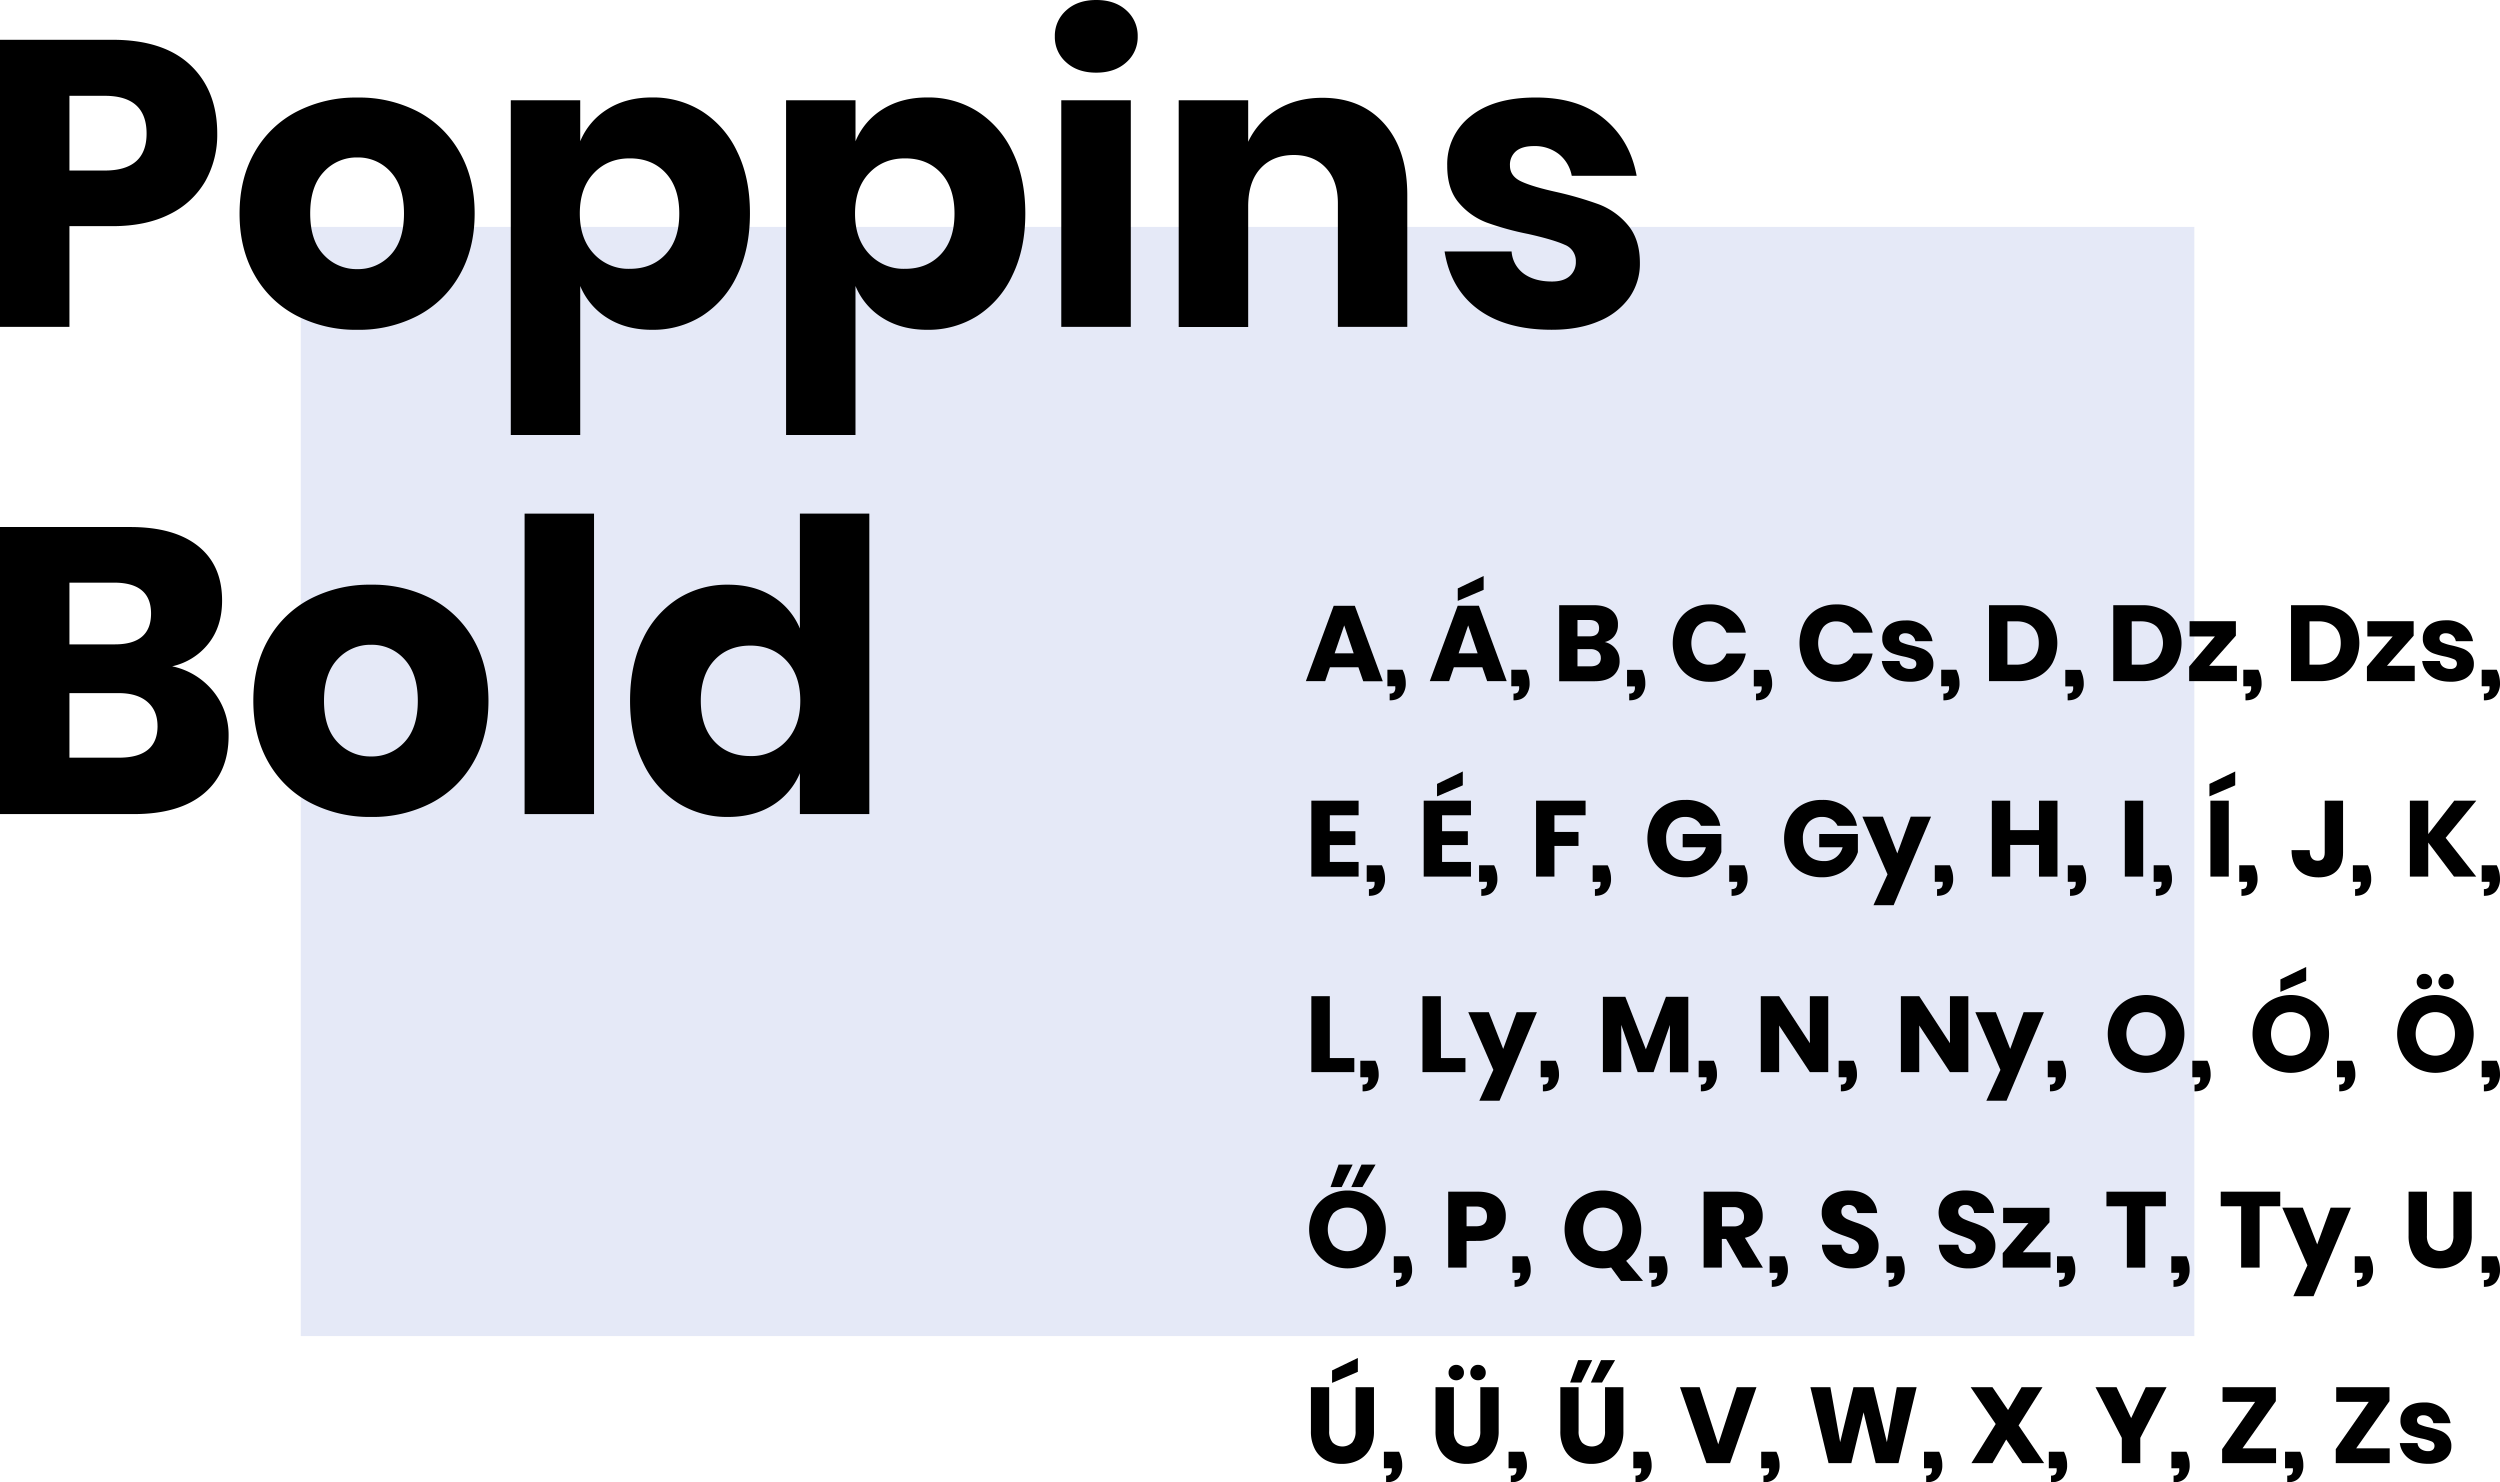 <svg xmlns="http://www.w3.org/2000/svg" viewBox="0 0 1163.69 690"><defs><style>.cls-1{fill:#e5e9f7;}</style></defs><title>poppins-bold-betutipus</title><g id="Layer_2" data-name="Layer 2"><g id="Layer_1-2" data-name="Layer 1"><rect class="cls-1" x="140.01" y="105.63" width="881.4" height="516.28"></rect><path d="M32.32,105.27v46.88H0V18.52H52.35q23.82,0,36.29,11.81t12.48,31.85a44,44,0,0,1-5.58,22.21A38.68,38.68,0,0,1,79,99.7q-11,5.58-26.65,5.57ZM68.23,62.18q0-17.58-19.47-17.58H32.32V79.38H48.76Q68.23,79.38,68.23,62.18Z"></path><path d="M194.38,51.88a47.77,47.77,0,0,1,19.47,18.81q7.1,12.28,7.09,28.72t-7.09,28.73A47.77,47.77,0,0,1,194.38,147a59.38,59.38,0,0,1-28.06,6.52A59.93,59.93,0,0,1,138.16,147a47.63,47.63,0,0,1-19.56-18.81q-7.09-12.28-7.09-28.73t7.09-28.72a47.63,47.63,0,0,1,19.56-18.81,59.81,59.81,0,0,1,28.16-6.52A59.26,59.26,0,0,1,194.38,51.88ZM150.73,80q-6.34,6.72-6.34,19.37t6.34,19.28a20.72,20.72,0,0,0,15.59,6.62,20.45,20.45,0,0,0,15.5-6.62q6.23-6.61,6.23-19.28T181.82,80a20.32,20.32,0,0,0-15.5-6.71A20.59,20.59,0,0,0,150.73,80Z"></path><path d="M326.87,51.88a44.71,44.71,0,0,1,16.26,18.71q6,12.19,5.95,28.82,0,16.45-5.95,28.73A44.64,44.64,0,0,1,326.87,147a42.78,42.78,0,0,1-23.34,6.52q-12.09,0-20.79-5.48a31.79,31.79,0,0,1-12.66-14.93v69.36H237.76V46.68h32.32V65.77a31.79,31.79,0,0,1,12.66-14.93q8.68-5.48,20.79-5.48A42.7,42.7,0,0,1,326.87,51.88ZM276.41,80.61q-6.53,6.9-6.52,18.8,0,11.73,6.52,18.72a21.86,21.86,0,0,0,16.73,7q10.38,0,16.72-6.81t6.33-18.9q0-12.09-6.33-18.9t-16.72-6.8Q282.92,73.71,276.41,80.61Z"></path><path d="M455,51.88a44.71,44.71,0,0,1,16.26,18.71q6,12.19,6,28.82,0,16.45-6,28.73A44.64,44.64,0,0,1,455,147a42.76,42.76,0,0,1-23.34,6.52q-12.09,0-20.79-5.48a31.79,31.79,0,0,1-12.66-14.93v69.36H365.9V46.68h32.32V65.77a31.79,31.79,0,0,1,12.66-14.93q8.7-5.48,20.79-5.48A42.67,42.67,0,0,1,455,51.88ZM404.55,80.61Q398,87.51,398,99.41q0,11.73,6.52,18.72a21.86,21.86,0,0,0,16.73,7q10.38,0,16.72-6.81t6.33-18.9q0-12.09-6.33-18.9t-16.72-6.8Q411.07,73.71,404.55,80.61Z"></path><path d="M496.31,4.82Q501.59,0,510.29,0t14,4.82A15.77,15.77,0,0,1,529.57,17a15.55,15.55,0,0,1-5.29,12q-5.29,4.81-14,4.82t-14-4.82A15.55,15.55,0,0,1,491,17,15.77,15.77,0,0,1,496.31,4.82Zm30.05,41.86V152.15H494V46.68Z"></path><path d="M644.39,57.65q10.67,12.09,10.67,33.26v61.24H622.75V94.69q0-10.59-5.58-16.54t-14.84-6q-9.83,0-15.59,6.24T581,96.2v56H548.66V46.68H581V66A34.76,34.76,0,0,1,594.49,51q9-5.47,21.07-5.48Q633.71,45.55,644.39,57.65Z"></path><path d="M746.82,55.38q12,10,15,26.46H731.61a16.76,16.76,0,0,0-6-10.11A18.09,18.09,0,0,0,714,68q-5.47,0-8.31,2.36a8.25,8.25,0,0,0-2.84,6.71q0,4.92,5.2,7.37t16.35,4.92a163.29,163.29,0,0,1,19.84,5.76,32.79,32.79,0,0,1,13.42,9.55q5.67,6.62,5.67,17.76a27.29,27.29,0,0,1-4.91,16.07,32.46,32.46,0,0,1-14.18,11q-9.25,4-21.92,4-21.36,0-34.21-9.45t-15.69-27h31.19a14,14,0,0,0,5.76,10.4q5,3.58,13,3.59,5.48,0,8.31-2.55a8.58,8.58,0,0,0,2.84-6.71,8.07,8.07,0,0,0-5.2-7.85q-5.19-2.36-16.91-5a134,134,0,0,1-19.28-5.29,31.79,31.79,0,0,1-13-9.16q-5.49-6.33-5.48-17.3a28.22,28.22,0,0,1,10.77-23q10.77-8.79,30.43-8.79Q734.82,45.36,746.82,55.38Z"></path><path d="M99.32,321.87a32.1,32.1,0,0,1,7.09,20.6q0,17.19-11.44,26.84t-32.79,9.63H0V245.32H60.67q20.42,0,31.56,8.88t11.15,25.33q0,12.11-6.42,20.13a29.65,29.65,0,0,1-16.82,10.49A33.49,33.49,0,0,1,99.32,321.87Zm-67-21.93H53.49q16.82,0,16.82-14.36t-17.2-14.37H32.32Zm41,38q0-7.17-4.72-11.24t-13.42-4.07H32.32v30.05H55.38Q73.33,352.67,73.33,337.93Z"></path><path d="M200.81,278.68a47.89,47.89,0,0,1,19.47,18.81q7.08,12.28,7.09,28.72t-7.09,28.73a47.89,47.89,0,0,1-19.47,18.81,59.38,59.38,0,0,1-28.06,6.52,60,60,0,0,1-28.17-6.52A47.75,47.75,0,0,1,125,354.94q-7.08-12.29-7.08-28.73T125,297.49a47.75,47.75,0,0,1,19.56-18.81,59.88,59.88,0,0,1,28.17-6.52A59.26,59.26,0,0,1,200.81,278.68Zm-43.66,28.16q-6.33,6.72-6.33,19.37t6.33,19.28a20.74,20.74,0,0,0,15.6,6.62,20.42,20.42,0,0,0,15.49-6.62q6.24-6.62,6.24-19.28t-6.24-19.37a20.29,20.29,0,0,0-15.49-6.71A20.61,20.61,0,0,0,157.15,306.84Z"></path><path d="M276.51,239.08V378.94H244.19V239.08Z"></path><path d="M359.66,277.64a31.87,31.87,0,0,1,12.67,14.93V239.08h32.32V378.94H372.33V359.86a31.87,31.87,0,0,1-12.67,14.93q-8.69,5.47-20.79,5.48a42.78,42.78,0,0,1-23.34-6.52,44.62,44.62,0,0,1-16.25-18.81q-6-12.29-6-28.73,0-16.62,6-28.82a44.69,44.69,0,0,1,16.25-18.71,42.7,42.7,0,0,1,23.34-6.52Q351,272.16,359.66,277.64Zm-27.12,29.67q-6.33,6.81-6.33,18.9t6.33,18.9q6.33,6.81,16.73,6.81a21.81,21.81,0,0,0,16.72-7q6.52-7,6.53-18.71,0-11.9-6.53-18.8t-16.72-6.9Q338.88,300.51,332.54,307.31Z"></path><path d="M632.3,310.6H619.05l-2.2,6.45h-9L620.8,282h9.85l13,35.1h-9.1Zm-2.2-6.5-4.4-13-4.45,13Z"></path><path d="M654.35,318.05a8.74,8.74,0,0,1-1.82,5.7Q650.7,326,646.85,326v-3.15a2.79,2.79,0,0,0,2-.6,3.18,3.18,0,0,0,.62-2.3v-.5H645.8v-7.7h7.05A13.52,13.52,0,0,1,654.35,318.05Z"></path><path d="M690,310.6H676.73l-2.2,6.45h-9l13-35.1h9.85l12.95,35.1h-9.1Zm.6-36.05-12.05,5.15v-5.8l12.05-5.8Zm-2.8,29.55-4.4-13-4.45,13Z"></path><path d="M712,318.05a8.79,8.79,0,0,1-1.82,5.7q-1.83,2.25-5.68,2.25v-3.15a2.79,2.79,0,0,0,2-.6,3.23,3.23,0,0,0,.62-2.3v-.5h-3.65v-7.7h7A13.52,13.52,0,0,1,712,318.05Z"></path><path d="M752,302a8.49,8.49,0,0,1,1.88,5.45,8.77,8.77,0,0,1-3,7.1q-3,2.55-8.67,2.55H725.76V281.7h16q5.4,0,8.35,2.35a8.06,8.06,0,0,1,3,6.7,8.3,8.3,0,0,1-1.7,5.33,7.84,7.84,0,0,1-4.45,2.77A8.83,8.83,0,0,1,752,302Zm-17.72-5.8h5.6q4.46,0,4.45-3.8t-4.55-3.8h-5.5Zm10.85,10.05a3.72,3.72,0,0,0-1.25-3,5.27,5.27,0,0,0-3.55-1.08h-6.05v8h6.1Q745.17,310.1,745.16,306.2Z"></path><path d="M765.86,318.05a8.74,8.74,0,0,1-1.83,5.7q-1.81,2.25-5.67,2.25v-3.15a2.75,2.75,0,0,0,2-.6A3.18,3.18,0,0,0,761,320v-.5h-3.65v-7.7h7.05A13.52,13.52,0,0,1,765.86,318.05Z"></path><path d="M806.91,284.9a16.29,16.29,0,0,1,5.73,9.6h-9a8.29,8.29,0,0,0-3.08-3.85,8.6,8.6,0,0,0-4.92-1.4,7.51,7.51,0,0,0-6.05,2.75,12.86,12.86,0,0,0,0,14.68,7.54,7.54,0,0,0,6.05,2.72,8.52,8.52,0,0,0,4.92-1.4,8.31,8.31,0,0,0,3.08-3.8h9a16.39,16.39,0,0,1-5.73,9.58,17.21,17.21,0,0,1-11.17,3.57,17.68,17.68,0,0,1-9-2.27,15.47,15.47,0,0,1-6-6.38,21.68,21.68,0,0,1,0-18.7,15.44,15.44,0,0,1,6-6.37,17.58,17.58,0,0,1,9-2.28A17.26,17.26,0,0,1,806.91,284.9Z"></path><path d="M824.89,318.05a8.74,8.74,0,0,1-1.83,5.7q-1.83,2.25-5.67,2.25v-3.15a2.76,2.76,0,0,0,2-.6A3.18,3.18,0,0,0,820,320v-.5h-3.65v-7.7h7A13.52,13.52,0,0,1,824.89,318.05Z"></path><path d="M865.94,284.9a16.22,16.22,0,0,1,5.72,9.6h-9a8.27,8.27,0,0,0-3.07-3.85,8.63,8.63,0,0,0-4.93-1.4,7.52,7.52,0,0,0-6.05,2.75,12.86,12.86,0,0,0,0,14.68,7.56,7.56,0,0,0,6.05,2.72,8.55,8.55,0,0,0,4.93-1.4,8.29,8.29,0,0,0,3.07-3.8h9a16.32,16.32,0,0,1-5.72,9.58,17.24,17.24,0,0,1-11.18,3.57,17.7,17.7,0,0,1-9-2.27,15.44,15.44,0,0,1-6-6.38,21.59,21.59,0,0,1,0-18.7,15.42,15.42,0,0,1,6-6.37,17.61,17.61,0,0,1,9-2.28A17.29,17.29,0,0,1,865.94,284.9Z"></path><path d="M895.54,291.45a11.53,11.53,0,0,1,4,7h-8a4.44,4.44,0,0,0-1.57-2.67,4.79,4.79,0,0,0-3.08-1,3.36,3.36,0,0,0-2.2.63,2.17,2.17,0,0,0-.75,1.77,2.08,2.08,0,0,0,1.38,1.95,21.86,21.86,0,0,0,4.32,1.3,41.59,41.59,0,0,1,5.25,1.53,8.54,8.54,0,0,1,3.55,2.52,7,7,0,0,1,1.5,4.7,7.18,7.18,0,0,1-1.3,4.25,8.44,8.44,0,0,1-3.75,2.9,14.62,14.62,0,0,1-5.8,1q-5.64,0-9-2.5a10.58,10.58,0,0,1-4.15-7.15h8.25a3.71,3.71,0,0,0,1.53,2.75,5.74,5.74,0,0,0,3.42.95,3.18,3.18,0,0,0,2.2-.67A2.29,2.29,0,0,0,892,309a2.11,2.11,0,0,0-1.37-2.07,25.28,25.28,0,0,0-4.48-1.33,35.84,35.84,0,0,1-5.1-1.4,8.51,8.51,0,0,1-3.45-2.42,6.82,6.82,0,0,1-1.45-4.58,7.46,7.46,0,0,1,2.85-6.07c1.9-1.55,4.59-2.33,8-2.33A12.85,12.85,0,0,1,895.54,291.45Z"></path><path d="M912.11,318.05a8.74,8.74,0,0,1-1.82,5.7q-1.83,2.25-5.68,2.25v-3.15a2.79,2.79,0,0,0,2-.6,3.18,3.18,0,0,0,.62-2.3v-.5h-3.65v-7.7h7.05A13.52,13.52,0,0,1,912.11,318.05Z"></path><path d="M955.42,308.53a15.65,15.65,0,0,1-6.4,6.27,20.44,20.44,0,0,1-9.83,2.25H925.84V281.7h13.35a20.84,20.84,0,0,1,9.85,2.2,15.44,15.44,0,0,1,6.38,6.2,20.24,20.24,0,0,1,0,18.43Zm-9.2-1.78Q949,304.1,949,299.3t-2.77-7.45c-1.85-1.77-4.45-2.65-7.78-2.65h-4.05v20.2h4.05C941.77,309.4,944.37,308.52,946.22,306.75Z"></path><path d="M969.94,318.05a8.79,8.79,0,0,1-1.82,5.7q-1.83,2.25-5.68,2.25v-3.15a2.79,2.79,0,0,0,2-.6A3.23,3.23,0,0,0,965,320v-.5h-3.65v-7.7h7.05A13.52,13.52,0,0,1,969.94,318.05Z"></path><path d="M1013.24,308.53a15.53,15.53,0,0,1-6.4,6.27,20.4,20.4,0,0,1-9.82,2.25H983.67V281.7H997a20.84,20.84,0,0,1,9.85,2.2,15.42,15.42,0,0,1,6.37,6.2,20.15,20.15,0,0,1,0,18.43Zm-9.2-1.78a11.37,11.37,0,0,0,0-14.9q-2.77-2.66-7.77-2.65h-4v20.2h4Q1001.27,309.4,1004,306.75Z"></path><path d="M1028.32,309.9h12.9v7.15H1019V310.3l12-14.05h-11.8v-7.1h21.55v6.75Z"></path><path d="M1052.72,318.05a8.74,8.74,0,0,1-1.83,5.7c-1.21,1.5-3.11,2.25-5.67,2.25v-3.15a2.76,2.76,0,0,0,2-.6,3.18,3.18,0,0,0,.63-2.3v-.5h-3.65v-7.7h7A13.52,13.52,0,0,1,1052.72,318.05Z"></path><path d="M1096,308.53a15.59,15.59,0,0,1-6.4,6.27,20.41,20.41,0,0,1-9.83,2.25h-13.35V281.7h13.35a20.88,20.88,0,0,1,9.86,2.2,15.42,15.42,0,0,1,6.37,6.2,20.24,20.24,0,0,1,0,18.43Zm-9.2-1.78q2.78-2.65,2.77-7.45t-2.77-7.45q-2.77-2.66-7.78-2.65h-4v20.2h4Q1084.05,309.4,1086.82,306.75Z"></path><path d="M1111.09,309.9H1124v7.15h-22.25V310.3l12-14.05h-11.8v-7.1h21.55v6.75Z"></path><path d="M1147.12,291.45a11.53,11.53,0,0,1,4,7h-8a4.44,4.44,0,0,0-1.57-2.67,4.79,4.79,0,0,0-3.08-1,3.36,3.36,0,0,0-2.2.63,2.17,2.17,0,0,0-.75,1.77,2.08,2.08,0,0,0,1.38,1.95,21.86,21.86,0,0,0,4.32,1.3,41.59,41.59,0,0,1,5.25,1.53,8.54,8.54,0,0,1,3.55,2.52,7,7,0,0,1,1.5,4.7,7.18,7.18,0,0,1-1.3,4.25,8.44,8.44,0,0,1-3.75,2.9,14.62,14.62,0,0,1-5.8,1q-5.64,0-9.05-2.5a10.58,10.58,0,0,1-4.15-7.15h8.25a3.71,3.71,0,0,0,1.53,2.75,5.74,5.74,0,0,0,3.42.95,3.18,3.18,0,0,0,2.2-.67,2.29,2.29,0,0,0,.75-1.78,2.12,2.12,0,0,0-1.37-2.07,25.28,25.28,0,0,0-4.48-1.33,35.84,35.84,0,0,1-5.1-1.4,8.51,8.51,0,0,1-3.45-2.42,6.82,6.82,0,0,1-1.45-4.58,7.46,7.46,0,0,1,2.85-6.07c1.9-1.55,4.59-2.33,8.05-2.33A12.85,12.85,0,0,1,1147.12,291.45Z"></path><path d="M1163.69,318.05a8.79,8.79,0,0,1-1.82,5.7Q1160,326,1156.19,326v-3.15a2.79,2.79,0,0,0,2-.6,3.23,3.23,0,0,0,.62-2.3v-.5h-3.65v-7.7h7A13.52,13.52,0,0,1,1163.69,318.05Z"></path><path d="M619,379.5v7.4H630.9v6.45H619v7.85H632.4v6.85h-22V372.7h22v6.8Z"></path><path d="M644.7,409.05a8.74,8.74,0,0,1-1.82,5.7Q641.05,417,637.2,417v-3.15a2.79,2.79,0,0,0,2-.6,3.18,3.18,0,0,0,.62-2.3v-.5h-3.65v-7.7h7.05A13.52,13.52,0,0,1,644.7,409.05Z"></path><path d="M671.25,379.5v7.4h12v6.45h-12v7.85H684.7v6.85h-22V372.7h22v6.8Zm9.65-13.95-12,5.15v-5.8l12-5.8Z"></path><path d="M697,409.05a8.79,8.79,0,0,1-1.82,5.7Q693.35,417,689.5,417v-3.15a2.79,2.79,0,0,0,2-.6,3.23,3.23,0,0,0,.62-2.3v-.5h-3.65v-7.7h7A13.52,13.52,0,0,1,697,409.05Z"></path><path d="M738.05,372.7v6.8h-14.5v7.75h11.2v6.5h-11.2v14.3H715V372.7Z"></path><path d="M749.9,409.05a8.79,8.79,0,0,1-1.82,5.7Q746.25,417,742.4,417v-3.15a2.79,2.79,0,0,0,2-.6A3.23,3.23,0,0,0,745,411v-.5h-3.65v-7.7h7A13.52,13.52,0,0,1,749.9,409.05Z"></path><path d="M795.4,375.6a13.84,13.84,0,0,1,5.35,8.8h-9a7,7,0,0,0-2.75-3,8.41,8.41,0,0,0-4.45-1.13A8.3,8.3,0,0,0,778,383a10.61,10.61,0,0,0-2.45,7.37q0,5.06,2.58,7.75t7.32,2.7a8.64,8.64,0,0,0,8.6-6.45h-10.8V388.2h18v8.45a17.24,17.24,0,0,1-3.2,5.75,16.48,16.48,0,0,1-5.62,4.3,17.87,17.87,0,0,1-7.83,1.65,18.66,18.66,0,0,1-9.35-2.27A15.54,15.54,0,0,1,769,399.7a21.14,21.14,0,0,1,0-18.7,15.6,15.6,0,0,1,6.15-6.37,18.31,18.31,0,0,1,9.27-2.28A17.71,17.71,0,0,1,795.4,375.6Z"></path><path d="M813.45,409.05a8.79,8.79,0,0,1-1.82,5.7Q809.8,417,806,417v-3.15a2.79,2.79,0,0,0,2-.6,3.23,3.23,0,0,0,.62-2.3v-.5H804.9v-7.7H812A13.52,13.52,0,0,1,813.45,409.05Z"></path><path d="M859,375.6a13.84,13.84,0,0,1,5.35,8.8h-9a7,7,0,0,0-2.75-3,8.41,8.41,0,0,0-4.45-1.13,8.3,8.3,0,0,0-6.5,2.73,10.61,10.61,0,0,0-2.45,7.37q0,5.06,2.57,7.75t7.33,2.7a8.64,8.64,0,0,0,8.6-6.45H846.8V388.2h18v8.45a17.24,17.24,0,0,1-3.2,5.75,16.42,16.42,0,0,1-5.63,4.3,17.79,17.79,0,0,1-7.82,1.65,18.66,18.66,0,0,1-9.35-2.27,15.57,15.57,0,0,1-6.18-6.38,21.23,21.23,0,0,1,0-18.7,15.6,15.6,0,0,1,6.15-6.37,18.34,18.34,0,0,1,9.28-2.28A17.71,17.71,0,0,1,859,375.6Z"></path><path d="M876.45,380.15l6.7,17.1,6.25-17.1h9.45l-17.4,41.2h-9.4L878.6,407l-11.7-26.85Z"></path><path d="M909.15,409.05a8.74,8.74,0,0,1-1.83,5.7q-1.82,2.25-5.67,2.25v-3.15a2.75,2.75,0,0,0,2-.6,3.18,3.18,0,0,0,.63-2.3v-.5H900.6v-7.7h7A13.52,13.52,0,0,1,909.15,409.05Z"></path><path d="M957.7,372.7v35.35h-8.6V393.3H935.7v14.75h-8.55V372.7h8.55v13.7h13.4V372.7Z"></path><path d="M971.05,409.05a8.74,8.74,0,0,1-1.83,5.7c-1.21,1.5-3.11,2.25-5.67,2.25v-3.15a2.76,2.76,0,0,0,2-.6,3.18,3.18,0,0,0,.63-2.3v-.5H962.5v-7.7h7A13.52,13.52,0,0,1,971.05,409.05Z"></path><path d="M997.6,372.7v35.35h-8.55V372.7Z"></path><path d="M1011,409.05a8.74,8.74,0,0,1-1.83,5.7q-1.83,2.25-5.67,2.25v-3.15a2.76,2.76,0,0,0,2-.6,3.18,3.18,0,0,0,.63-2.3v-.5h-3.65v-7.7h7.05A13.52,13.52,0,0,1,1011,409.05Z"></path><path d="M1040.44,365.55l-12,5.15v-5.8l12-5.8Zm-3,7.15v35.35h-8.55V372.7Z"></path><path d="M1050.84,409.05a8.74,8.74,0,0,1-1.82,5.7q-1.83,2.25-5.68,2.25v-3.15a2.79,2.79,0,0,0,2-.6,3.18,3.18,0,0,0,.62-2.3v-.5h-3.65v-7.7h7A13.52,13.52,0,0,1,1050.84,409.05Z"></path><path d="M1090.64,372.7v24.15q0,5.55-3,8.55t-8.38,3q-5.79,0-9.2-3.27t-3.4-9.43h8.45q0,4.95,3.75,4.95,3.26,0,3.25-3.8V372.7Z"></path><path d="M1103.74,409.05a8.74,8.74,0,0,1-1.82,5.7q-1.83,2.25-5.68,2.25v-3.15a2.79,2.79,0,0,0,2-.6,3.18,3.18,0,0,0,.62-2.3v-.5h-3.65v-7.7h7A13.52,13.52,0,0,1,1103.74,409.05Z"></path><path d="M1138.39,390l14.25,18.05h-10.35l-12-15.85v15.85h-8.55V372.7h8.55v15.55l12.1-15.55h10.25Z"></path><path d="M1163.69,409.05a8.79,8.79,0,0,1-1.82,5.7Q1160,417,1156.19,417v-3.15a2.79,2.79,0,0,0,2-.6,3.23,3.23,0,0,0,.62-2.3v-.5h-3.65v-7.7h7A13.52,13.52,0,0,1,1163.69,409.05Z"></path><path d="M619,492.5h11.4v6.55h-20V463.7H619Z"></path><path d="M641.75,500.05a8.74,8.74,0,0,1-1.82,5.7Q638.1,508,634.25,508v-3.15a2.79,2.79,0,0,0,2-.6,3.18,3.18,0,0,0,.62-2.3v-.5H633.2v-7.7h7A13.52,13.52,0,0,1,641.75,500.05Z"></path><path d="M670.73,492.5h11.4v6.55h-20V463.7h8.55Z"></path><path d="M693,471.15l6.7,17.1,6.25-17.1h9.45L698,512.35h-9.4L695.13,498l-11.7-26.85Z"></path><path d="M725.68,500.05a8.74,8.74,0,0,1-1.83,5.7Q722,508,718.18,508v-3.15a2.75,2.75,0,0,0,2-.6,3.18,3.18,0,0,0,.63-2.3v-.5h-3.65v-7.7h7A13.52,13.52,0,0,1,725.68,500.05Z"></path><path d="M785.86,464v35.1h-8.55V477.1l-7.6,21.95h-7.4l-7.65-22v22h-8.55V464h10.45l9.55,24.45L775.46,464Z"></path><path d="M799.21,500.05a8.74,8.74,0,0,1-1.83,5.7q-1.83,2.25-5.67,2.25v-3.15a2.76,2.76,0,0,0,2-.6,3.18,3.18,0,0,0,.63-2.3v-.5h-3.65v-7.7h7.05A13.52,13.52,0,0,1,799.21,500.05Z"></path><path d="M851,499.05h-8.55l-14.3-21.7v21.7h-8.55V463.7h8.55l14.3,21.9V463.7H851Z"></path><path d="M864.38,500.05a8.74,8.74,0,0,1-1.82,5.7q-1.83,2.25-5.68,2.25v-3.15a2.79,2.79,0,0,0,2-.6,3.18,3.18,0,0,0,.62-2.3v-.5h-3.65v-7.7h7A13.52,13.52,0,0,1,864.38,500.05Z"></path><path d="M916.21,499.05h-8.55l-14.3-21.7v21.7h-8.55V463.7h8.55l14.3,21.9V463.7h8.55Z"></path><path d="M929,471.15l6.7,17.1,6.25-17.1h9.45L934,512.35h-9.4L931.16,498l-11.7-26.85Z"></path><path d="M961.71,500.05a8.79,8.79,0,0,1-1.82,5.7q-1.83,2.25-5.68,2.25v-3.15a2.79,2.79,0,0,0,2-.6,3.23,3.23,0,0,0,.62-2.3v-.5h-3.65v-7.7h7.05A13.52,13.52,0,0,1,961.71,500.05Z"></path><path d="M1008,465.48a17,17,0,0,1,6.43,6.45,19.61,19.61,0,0,1,0,18.67,17,17,0,0,1-6.45,6.48,18.71,18.71,0,0,1-18.05,0,17.15,17.15,0,0,1-6.45-6.48,19.57,19.57,0,0,1,0-18.67,17.21,17.21,0,0,1,6.45-6.45,18.74,18.74,0,0,1,18.1,0Zm-15.75,8.35a12.35,12.35,0,0,0,0,14.82,9.45,9.45,0,0,0,13.33,0,12.24,12.24,0,0,0,0-14.8,9.5,9.5,0,0,0-13.35,0Z"></path><path d="M1029,500.05a8.74,8.74,0,0,1-1.83,5.7c-1.21,1.5-3.11,2.25-5.67,2.25v-3.15a2.75,2.75,0,0,0,2-.6,3.18,3.18,0,0,0,.63-2.3v-.5h-3.65v-7.7h7A13.52,13.52,0,0,1,1029,500.05Z"></path><path d="M1075.34,465.48a17,17,0,0,1,6.43,6.45,19.68,19.68,0,0,1,0,18.67,17,17,0,0,1-6.45,6.48,18.71,18.71,0,0,1-18,0,17,17,0,0,1-6.45-6.48,19.57,19.57,0,0,1,0-18.67,17.07,17.07,0,0,1,6.45-6.45,18.74,18.74,0,0,1,18.1,0Zm-15.75,8.35a12.31,12.31,0,0,0,0,14.82,9.45,9.45,0,0,0,13.33,0,12.24,12.24,0,0,0,0-14.8,9.5,9.5,0,0,0-13.35,0Zm13.88-17.28-12,5.15v-5.8l12-5.8Z"></path><path d="M1096.36,500.05a8.74,8.74,0,0,1-1.82,5.7q-1.83,2.25-5.68,2.25v-3.15a2.79,2.79,0,0,0,2-.6,3.18,3.18,0,0,0,.62-2.3v-.5h-3.65v-7.7h7A13.52,13.52,0,0,1,1096.36,500.05Z"></path><path d="M1142.67,465.48a17,17,0,0,1,6.42,6.45,19.64,19.64,0,0,1,0,18.67,17.15,17.15,0,0,1-6.45,6.48,18.71,18.71,0,0,1-18,0,17,17,0,0,1-6.45-6.48,19.5,19.5,0,0,1,0-18.67,17.07,17.07,0,0,1,6.45-6.45,18.74,18.74,0,0,1,18.1,0Zm-15.75,8.35a12.31,12.31,0,0,0,0,14.82,9.44,9.44,0,0,0,13.32,0,12.26,12.26,0,0,0,0-14.8,9.5,9.5,0,0,0-13.35,0Zm-1-19.48a3.44,3.44,0,0,1,2.57-1.05,3.48,3.48,0,0,1,2.58,1.05,3.59,3.59,0,0,1,1,2.6,3.46,3.46,0,0,1-1,2.53,3.53,3.53,0,0,1-2.58,1,3.49,3.49,0,0,1-2.57-1,3.43,3.43,0,0,1-1-2.53A3.56,3.56,0,0,1,1126,454.35Zm10.15,0a3.37,3.37,0,0,1,2.52-1.05,3.46,3.46,0,0,1,2.58,1.05,3.59,3.59,0,0,1,1,2.6,3.46,3.46,0,0,1-1,2.53,3.51,3.51,0,0,1-2.58,1,3.5,3.5,0,0,1-3.55-3.55A3.56,3.56,0,0,1,1136.12,454.35Z"></path><path d="M1163.69,500.05a8.79,8.79,0,0,1-1.82,5.7Q1160,508,1156.19,508v-3.15a2.79,2.79,0,0,0,2-.6,3.23,3.23,0,0,0,.62-2.3v-.5h-3.65v-7.7h7A13.52,13.52,0,0,1,1163.69,500.05Z"></path><path d="M636.28,556.48a16.93,16.93,0,0,1,6.42,6.45,19.64,19.64,0,0,1,0,18.67,17.08,17.08,0,0,1-6.45,6.48,18.71,18.71,0,0,1-18.05,0,17,17,0,0,1-6.45-6.48,19.5,19.5,0,0,1,0-18.67,17.07,17.07,0,0,1,6.45-6.45,18.74,18.74,0,0,1,18.1,0Zm-15.75,8.35a12.31,12.31,0,0,0,0,14.82,9.44,9.44,0,0,0,13.32,0,12.26,12.26,0,0,0,0-14.8,9.5,9.5,0,0,0-13.35,0Zm4-12.28h-5.2l3.75-10.45h6.55Zm9.65,0H629l4.75-10.45h6.55Z"></path><path d="M657.3,591.05a8.79,8.79,0,0,1-1.82,5.7Q653.65,599,649.8,599v-3.15a2.79,2.79,0,0,0,2-.6,3.21,3.21,0,0,0,.62-2.3v-.5h-3.65v-7.7h7A13.55,13.55,0,0,1,657.3,591.05Z"></path><path d="M682.65,577.65v12.4H674.1V554.7H688q6.3,0,9.6,3.13a11,11,0,0,1,3.3,8.42,11.67,11.67,0,0,1-1.48,5.88,10.29,10.29,0,0,1-4.37,4,15.5,15.5,0,0,1-7,1.47Zm9.5-11.4q0-4.65-5.15-4.65h-4.35v9.2H687C690.43,570.8,692.15,569.29,692.15,566.25Z"></path><path d="M712.5,591.05a8.74,8.74,0,0,1-1.83,5.7Q708.84,599,705,599v-3.15a2.76,2.76,0,0,0,2-.6,3.16,3.16,0,0,0,.63-2.3v-.5H704v-7.7h7A13.55,13.55,0,0,1,712.5,591.05Z"></path><path d="M754.54,596.25l-4.6-6.25a19.45,19.45,0,0,1-3.85.4,17.91,17.91,0,0,1-9-2.32,17.15,17.15,0,0,1-6.45-6.48,19.57,19.57,0,0,1,0-18.67,17.21,17.21,0,0,1,6.45-6.45,18.74,18.74,0,0,1,18.1,0,17,17,0,0,1,6.43,6.45,19.68,19.68,0,0,1,.47,17.72,17,17,0,0,1-5.17,6.25l7.9,9.35Zm-15.13-16.6a9.45,9.45,0,0,0,13.33,0,12.24,12.24,0,0,0,0-14.8,9.5,9.5,0,0,0-13.35,0,12.35,12.35,0,0,0,0,14.82Z"></path><path d="M776.19,591.05a8.74,8.74,0,0,1-1.83,5.7c-1.21,1.5-3.11,2.25-5.67,2.25v-3.15a2.76,2.76,0,0,0,2-.6,3.16,3.16,0,0,0,.63-2.3v-.5h-3.65v-7.7h7.05A13.55,13.55,0,0,1,776.19,591.05Z"></path><path d="M811.13,590.05l-7.65-13.35h-2v13.35H793V554.7h14.6a15.84,15.84,0,0,1,7.1,1.45,10,10,0,0,1,4.35,4,11.34,11.34,0,0,1,1.45,5.77,10.24,10.24,0,0,1-2.13,6.55,10.79,10.79,0,0,1-6.17,3.7l8.4,13.9Zm-9.6-19.2h5.3a5.34,5.34,0,0,0,3.75-1.12,4.35,4.35,0,0,0,1.2-3.33,4.43,4.43,0,0,0-1.22-3.3,5.15,5.15,0,0,0-3.73-1.2h-5.3Z"></path><path d="M832.23,591.05a8.74,8.74,0,0,1-1.83,5.7q-1.81,2.25-5.67,2.25v-3.15a2.75,2.75,0,0,0,2-.6,3.16,3.16,0,0,0,.63-2.3v-.5h-3.65v-7.7h7.05A13.55,13.55,0,0,1,832.23,591.05Z"></path><path d="M873,585.25a10,10,0,0,1-4.2,3.75,14.71,14.71,0,0,1-6.73,1.4,15.82,15.82,0,0,1-9.8-2.9,10.54,10.54,0,0,1-4.2-8.1h9.1a4.79,4.79,0,0,0,1.43,3.15,4.36,4.36,0,0,0,3.12,1.15,3.62,3.62,0,0,0,2.6-.9,3.43,3.43,0,0,0,.08-4.65,6.86,6.86,0,0,0-2.18-1.47c-.86-.39-2.06-.84-3.6-1.38a44,44,0,0,1-5.47-2.22,10.1,10.1,0,0,1-3.65-3.2,9.25,9.25,0,0,1-1.53-5.53,9.37,9.37,0,0,1,1.6-5.45,10.13,10.13,0,0,1,4.43-3.52,16.06,16.06,0,0,1,6.47-1.23q5.91,0,9.38,2.8a10.72,10.72,0,0,1,3.92,7.7h-9.25a4.71,4.71,0,0,0-1.27-2.77,3.74,3.74,0,0,0-2.78-1,3.57,3.57,0,0,0-2.42.8,2.94,2.94,0,0,0-.93,2.35,3,3,0,0,0,.83,2.13,6.24,6.24,0,0,0,2.07,1.42c.84.37,2,.84,3.6,1.4a39.58,39.58,0,0,1,5.55,2.28,10.55,10.55,0,0,1,3.7,3.27,9.32,9.32,0,0,1,1.55,5.6A9.72,9.72,0,0,1,873,585.25Z"></path><path d="M886.62,591.05a8.79,8.79,0,0,1-1.82,5.7Q883,599,879.12,599v-3.15a2.79,2.79,0,0,0,2-.6,3.21,3.21,0,0,0,.62-2.3v-.5h-3.65v-7.7h7A13.55,13.55,0,0,1,886.62,591.05Z"></path><path d="M927.39,585.25a10,10,0,0,1-4.2,3.75,14.7,14.7,0,0,1-6.72,1.4,15.78,15.78,0,0,1-9.8-2.9,10.48,10.48,0,0,1-4.2-8.1h9.09a4.79,4.79,0,0,0,1.43,3.15,4.38,4.38,0,0,0,3.13,1.15,3.64,3.64,0,0,0,2.6-.9,3.16,3.16,0,0,0,.95-2.4,3.12,3.12,0,0,0-.88-2.25,6.81,6.81,0,0,0-2.17-1.47c-.87-.39-2.07-.84-3.6-1.38a44.17,44.17,0,0,1-5.48-2.22,10.18,10.18,0,0,1-3.65-3.2,10.44,10.44,0,0,1,.08-11,10.1,10.1,0,0,1,4.42-3.52,16.07,16.07,0,0,1,6.48-1.23q5.89,0,9.37,2.8a10.7,10.7,0,0,1,3.93,7.7h-9.25a4.78,4.78,0,0,0-1.28-2.77,3.72,3.72,0,0,0-2.77-1,3.61,3.61,0,0,0-2.43.8,2.94,2.94,0,0,0-.92,2.35,3,3,0,0,0,.82,2.13,6.18,6.18,0,0,0,2.08,1.42c.83.37,2,.84,3.6,1.4a39.91,39.91,0,0,1,5.54,2.28,10.66,10.66,0,0,1,3.71,3.27,9.39,9.39,0,0,1,1.54,5.6A9.72,9.72,0,0,1,927.39,585.25Z"></path><path d="M941.56,582.9h12.91v7.15H932.22V583.3l12-14H932.41v-7.1H954v6.75Z"></path><path d="M966,591.05a8.74,8.74,0,0,1-1.83,5.7q-1.83,2.25-5.67,2.25v-3.15a2.78,2.78,0,0,0,2-.6,3.17,3.17,0,0,0,.62-2.3v-.5h-3.64v-7.7h7.05A13.55,13.55,0,0,1,966,591.05Z"></path><path d="M1008.16,554.7v6.8h-9.6v28.55H990V561.5h-9.5v-6.8Z"></path><path d="M1019.21,591.05a8.74,8.74,0,0,1-1.83,5.7q-1.83,2.25-5.67,2.25v-3.15a2.76,2.76,0,0,0,2-.6,3.16,3.16,0,0,0,.63-2.3v-.5h-3.65v-7.7h7.05A13.55,13.55,0,0,1,1019.21,591.05Z"></path><path d="M1061.4,554.7v6.8h-9.6v28.55h-8.6V561.5h-9.5v-6.8Z"></path><path d="M1071.9,562.15l6.7,17.1,6.25-17.1h9.45l-17.4,41.2h-9.4l6.55-14.35-11.7-26.85Z"></path><path d="M1104.6,591.05a8.74,8.74,0,0,1-1.83,5.7c-1.21,1.5-3.11,2.25-5.67,2.25v-3.15a2.75,2.75,0,0,0,2-.6,3.16,3.16,0,0,0,.63-2.3v-.5h-3.65v-7.7h7A13.55,13.55,0,0,1,1104.6,591.05Z"></path><path d="M1129.69,554.7v20.4a8,8,0,0,0,1.58,5.35,6.58,6.58,0,0,0,9.15,0,8,8,0,0,0,1.57-5.35V554.7h8.55v20.4a16.82,16.82,0,0,1-2,8.43,12.68,12.68,0,0,1-5.32,5.15,16.54,16.54,0,0,1-7.63,1.72,15.89,15.89,0,0,1-7.5-1.7,12,12,0,0,1-5.1-5.15,17.71,17.71,0,0,1-1.85-8.45V554.7Z"></path><path d="M1163.69,591.05a8.79,8.79,0,0,1-1.82,5.7Q1160,599,1156.19,599v-3.15a2.79,2.79,0,0,0,2-.6,3.21,3.21,0,0,0,.62-2.3v-.5h-3.65v-7.7h7A13.55,13.55,0,0,1,1163.69,591.05Z"></path><path d="M618.7,645.7v20.4a8,8,0,0,0,1.58,5.35,6.58,6.58,0,0,0,9.15,0A8,8,0,0,0,631,666.1V645.7h8.55v20.4a16.82,16.82,0,0,1-1.95,8.43,12.68,12.68,0,0,1-5.32,5.15,16.51,16.51,0,0,1-7.63,1.72,15.89,15.89,0,0,1-7.5-1.7,12.13,12.13,0,0,1-5.1-5.15,17.71,17.71,0,0,1-1.85-8.45V645.7Zm13.35-7.15-12,5.15v-5.8l12-5.8Z"></path><path d="M652.7,682.05a8.74,8.74,0,0,1-1.82,5.7Q649.05,690,645.2,690v-3.15a2.79,2.79,0,0,0,2-.6,3.17,3.17,0,0,0,.62-2.3v-.5h-3.65v-7.7h7.05A13.55,13.55,0,0,1,652.7,682.05Z"></path><path d="M676.75,645.7v20.4a8,8,0,0,0,1.58,5.35,6.58,6.58,0,0,0,9.15,0,8,8,0,0,0,1.57-5.35V645.7h8.55v20.4a16.82,16.82,0,0,1-2,8.43,12.68,12.68,0,0,1-5.32,5.15,16.51,16.51,0,0,1-7.63,1.72,15.89,15.89,0,0,1-7.5-1.7,12.13,12.13,0,0,1-5.1-5.15,17.71,17.71,0,0,1-1.85-8.45V645.7Zm-1.47-9.35a3.68,3.68,0,0,1,5.15,0,3.59,3.59,0,0,1,1,2.6,3.46,3.46,0,0,1-1,2.53,3.76,3.76,0,0,1-5.15,0,3.43,3.43,0,0,1-1-2.53A3.56,3.56,0,0,1,675.28,636.35Zm10.15,0A3.37,3.37,0,0,1,688,635.3a3.48,3.48,0,0,1,2.58,1.05,3.59,3.59,0,0,1,1,2.6,3.46,3.46,0,0,1-1,2.53,3.53,3.53,0,0,1-2.58,1A3.5,3.5,0,0,1,684.4,639,3.56,3.56,0,0,1,685.43,636.35Z"></path><path d="M710.75,682.05a8.79,8.79,0,0,1-1.82,5.7Q707.1,690,703.25,690v-3.15a2.79,2.79,0,0,0,2-.6,3.21,3.21,0,0,0,.62-2.3v-.5H702.2v-7.7h7A13.55,13.55,0,0,1,710.75,682.05Z"></path><path d="M734.8,645.7v20.4a8,8,0,0,0,1.58,5.35,6.58,6.58,0,0,0,9.15,0,8,8,0,0,0,1.57-5.35V645.7h8.55v20.4a16.82,16.82,0,0,1-1.95,8.43,12.68,12.68,0,0,1-5.32,5.15,16.51,16.51,0,0,1-7.63,1.72,15.89,15.89,0,0,1-7.5-1.7,12.13,12.13,0,0,1-5.1-5.15,17.71,17.71,0,0,1-1.85-8.45V645.7Zm1.25-2.15h-5.2l3.75-10.45h6.55Zm9.65,0h-5.2l4.75-10.45h6.55Z"></path><path d="M768.8,682.05a8.79,8.79,0,0,1-1.82,5.7Q765.15,690,761.3,690v-3.15a2.79,2.79,0,0,0,2-.6,3.21,3.21,0,0,0,.62-2.3v-.5h-3.65v-7.7h7A13.55,13.55,0,0,1,768.8,682.05Z"></path><path d="M791.15,645.7l8.65,26.6,8.65-26.6h9.15l-12.3,35.35h-11L782,645.7Z"></path><path d="M828.35,682.05a8.79,8.79,0,0,1-1.82,5.7Q824.7,690,820.85,690v-3.15a2.79,2.79,0,0,0,2-.6,3.21,3.21,0,0,0,.62-2.3v-.5H819.8v-7.7h7.05A13.55,13.55,0,0,1,828.35,682.05Z"></path><path d="M892.15,645.7l-8.45,35.35H873.1l-5.65-23.65-5.7,23.65h-10.6L842.7,645.7H852l4.55,25.6,6.2-25.6h9.35l6.2,25.6,4.6-25.6Z"></path><path d="M904.1,682.05a8.74,8.74,0,0,1-1.83,5.7Q900.46,690,896.6,690v-3.15a2.75,2.75,0,0,0,2-.6,3.16,3.16,0,0,0,.63-2.3v-.5h-3.65v-7.7h7.05A13.55,13.55,0,0,1,904.1,682.05Z"></path><path d="M941.3,681.05l-7.45-11-6.4,11h-9.8l11.3-18.2L917.3,645.7h10.15l7.25,10.65L941,645.7h9.75l-11.15,17.8,11.9,17.55Z"></path><path d="M962.2,682.05a8.79,8.79,0,0,1-1.82,5.7Q958.55,690,954.7,690v-3.15a2.79,2.79,0,0,0,2-.6,3.21,3.21,0,0,0,.62-2.3v-.5h-3.65v-7.7h7.05A13.55,13.55,0,0,1,962.2,682.05Z"></path><path d="M1008.5,645.7l-12.25,23.6v11.75h-8.6V669.3L975.4,645.7h9.8l6.8,14.4,6.8-14.4Z"></path><path d="M1019.25,682.05a8.74,8.74,0,0,1-1.83,5.7q-1.81,2.25-5.67,2.25v-3.15a2.75,2.75,0,0,0,2-.6,3.16,3.16,0,0,0,.63-2.3v-.5h-3.65v-7.7h7A13.55,13.55,0,0,1,1019.25,682.05Z"></path><path d="M1043.85,674.15h15.6v6.9h-25.1v-6.5l15.35-22h-15.15V645.7h24.8v6.5Z"></path><path d="M1072.15,682.05a8.74,8.74,0,0,1-1.83,5.7q-1.82,2.25-5.67,2.25v-3.15a2.75,2.75,0,0,0,2-.6,3.16,3.16,0,0,0,.63-2.3v-.5h-3.65v-7.7h7.05A13.55,13.55,0,0,1,1072.15,682.05Z"></path><path d="M1096.75,674.15h15.6v6.9h-25.1v-6.5l15.35-22h-15.15V645.7h24.8v6.5Z"></path><path d="M1136.67,655.45a11.55,11.55,0,0,1,4,7h-8a4.45,4.45,0,0,0-1.58-2.67,4.76,4.76,0,0,0-3.07-1,3.34,3.34,0,0,0-2.2.63,2.17,2.17,0,0,0-.75,1.77,2.08,2.08,0,0,0,1.37,1.95,21.33,21.33,0,0,0,4.33,1.3A42.61,42.61,0,0,1,1136,666a8.69,8.69,0,0,1,3.55,2.52,7,7,0,0,1,1.5,4.7,7.25,7.25,0,0,1-1.3,4.25,8.55,8.55,0,0,1-3.75,2.9,14.69,14.69,0,0,1-5.8,1q-5.65,0-9-2.5a10.52,10.52,0,0,1-4.15-7.15h8.25a3.7,3.7,0,0,0,1.52,2.75,5.7,5.7,0,0,0,3.43,1,3.2,3.2,0,0,0,2.2-.67,2.27,2.27,0,0,0,.75-1.78,2.13,2.13,0,0,0-1.38-2.07,25.38,25.38,0,0,0-4.47-1.33,35.1,35.1,0,0,1-5.1-1.4,8.38,8.38,0,0,1-3.45-2.42,6.75,6.75,0,0,1-1.45-4.58,7.46,7.46,0,0,1,2.85-6.07q2.85-2.32,8-2.33A12.82,12.82,0,0,1,1136.67,655.45Z"></path></g></g></svg>